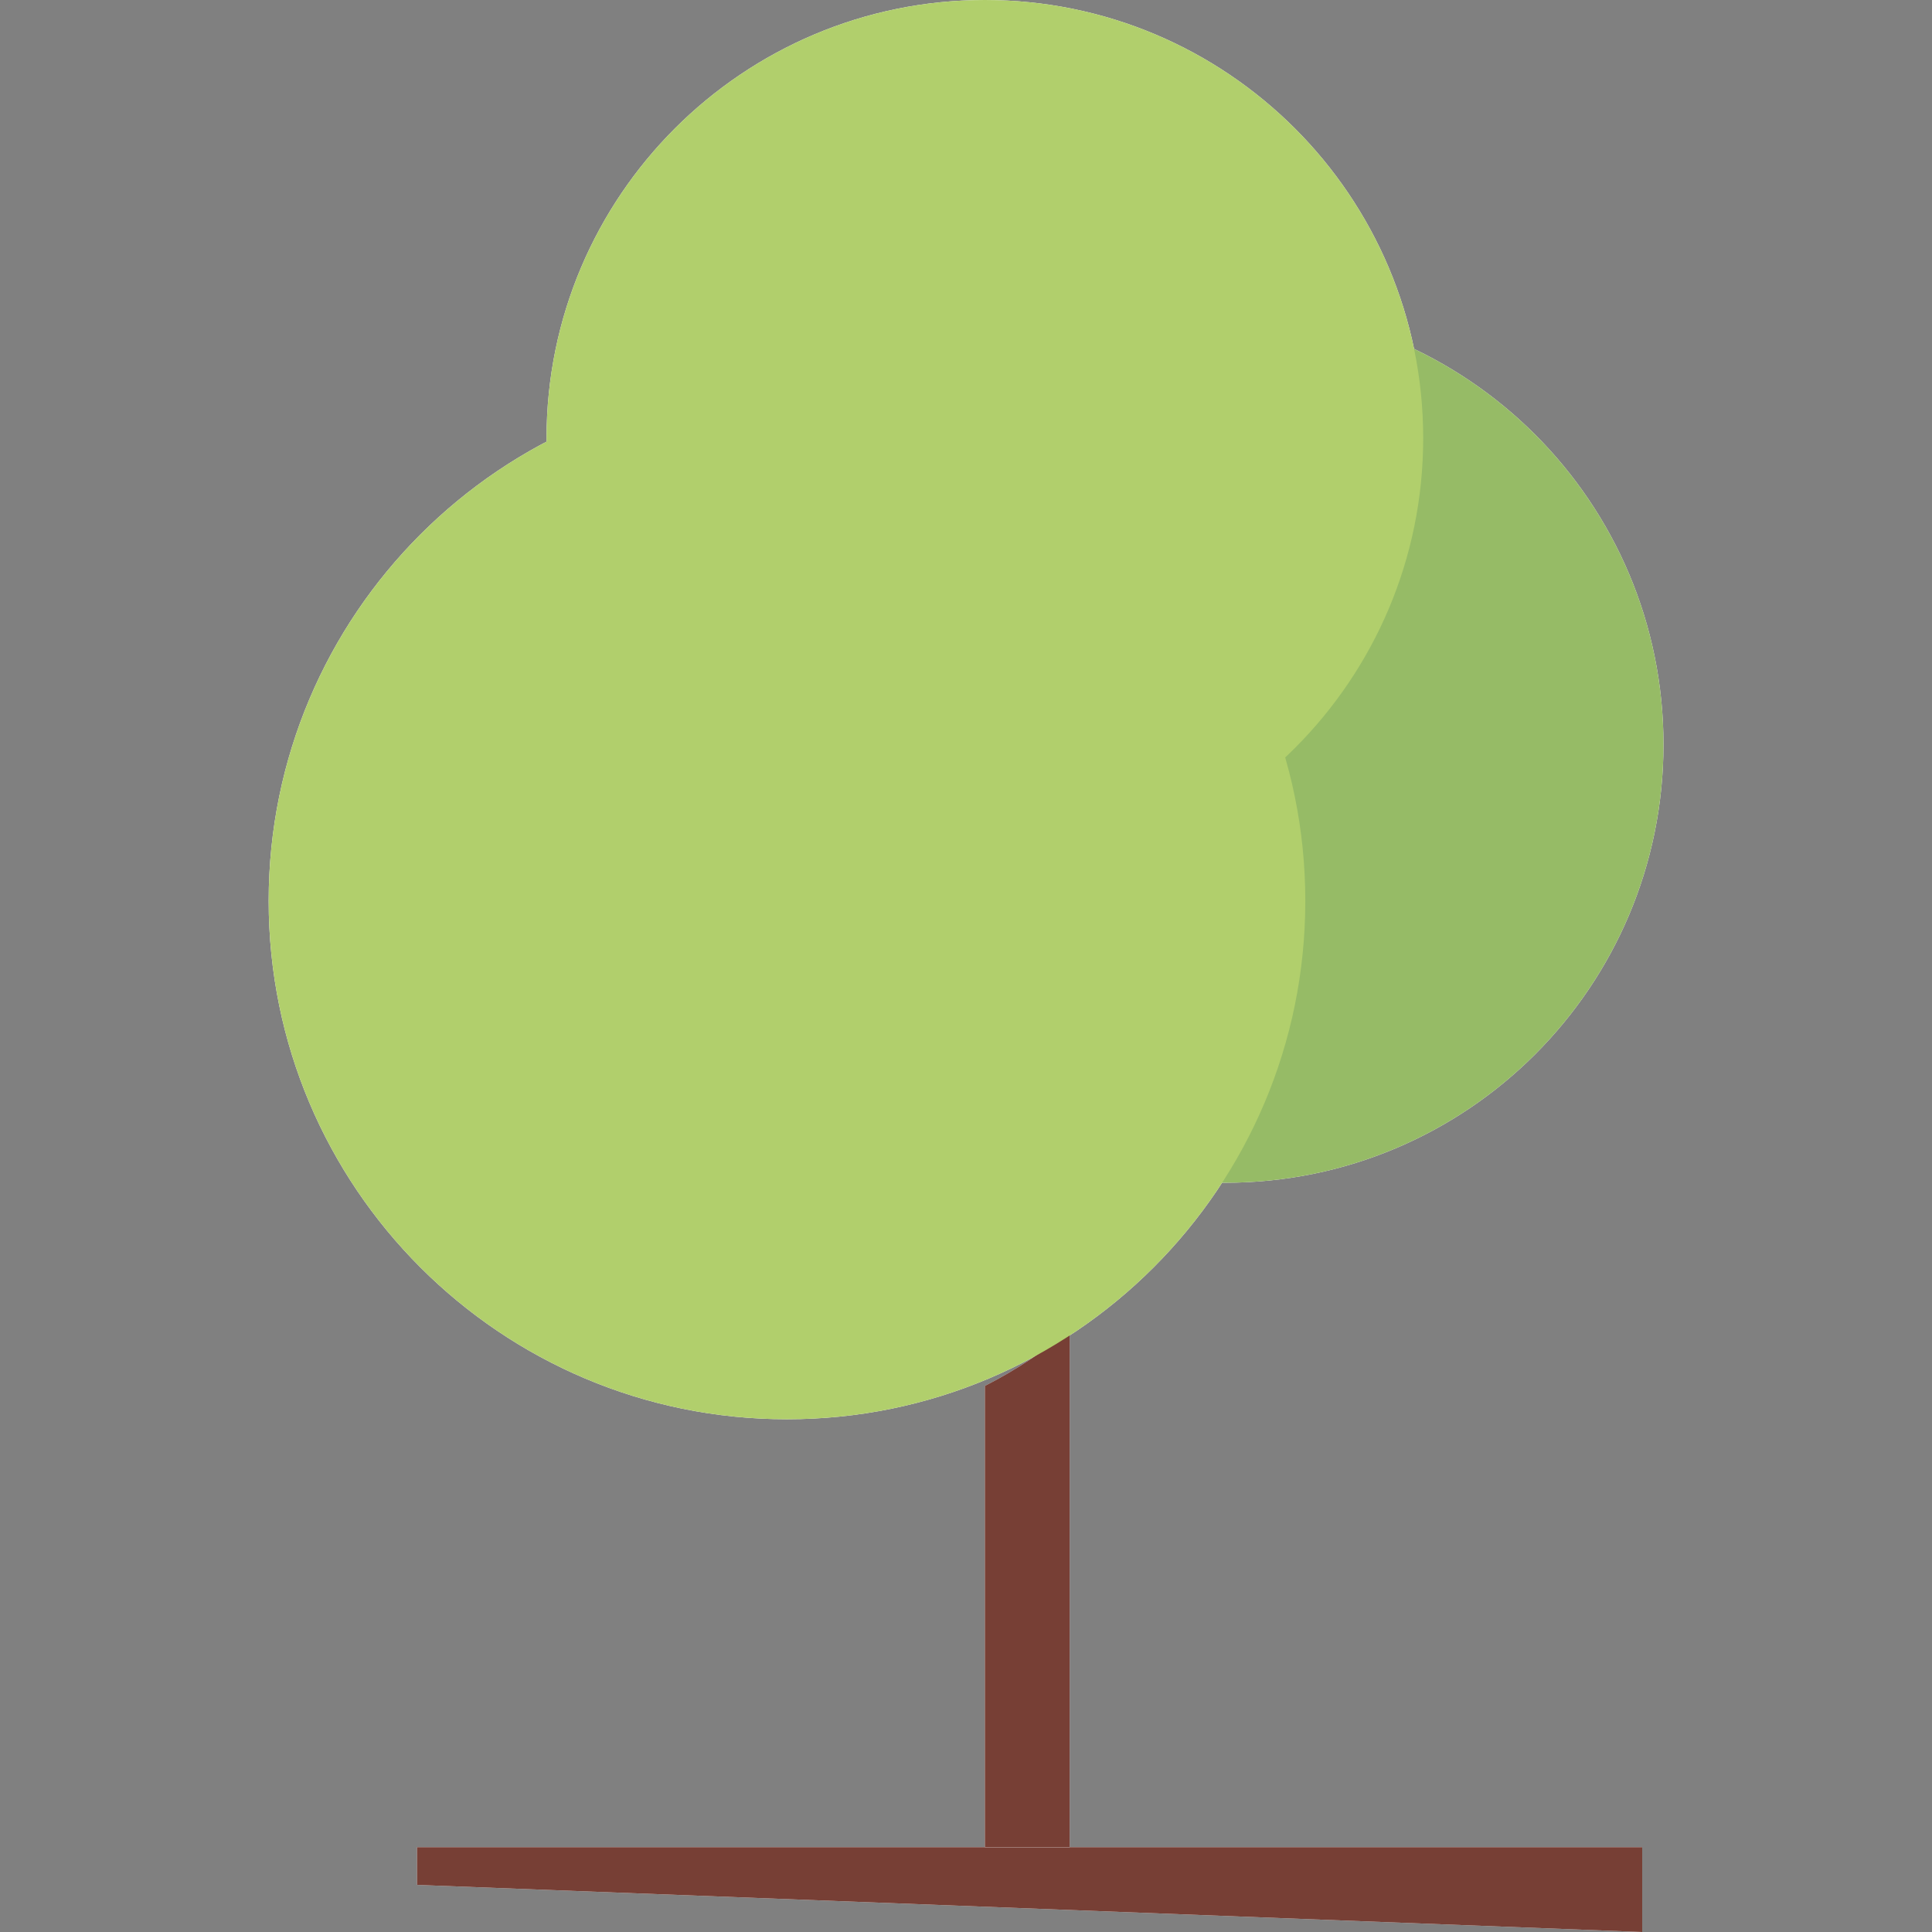 <?xml version="1.0" encoding="UTF-8"?><svg xmlns="http://www.w3.org/2000/svg" viewBox="0 0 128 128"><rect x="0" y="0" width="128" height="128" fill="#808080" stroke="none"/><defs><style>.cls-1{fill:#773f35;}.cls-2{isolation:isolate;}.cls-3{mix-blend-mode:multiply;}.cls-4{fill:#fff;}.cls-5{fill:#b1cf6c;}.cls-6{fill:#96bb66;}</style></defs><g class="cls-2"><g id="Ebene_1"><polygon class="cls-4" points="27.63 124.88 108.8 128 108.8 122.38 27.63 122.38 27.63 124.88"/><polygon class="cls-1" points="27.63 124.88 108.8 128 108.8 122.38 27.63 122.38 27.63 124.88"/><path class="cls-4" d="M65.25,91.81v30.57h5.62v-34.28c-1.71,1.45-3.6,2.69-5.62,3.72"/><path class="cls-4" d="M81.17,78.36c16.04,0,29.04-13,29.04-29.04s-13-29.03-29.04-29.03-29.04,13-29.04,29.03,13,29.04,29.04,29.04"/><path class="cls-4" d="M52.14,94.03c18.97,0,34.34-15.37,34.34-34.34s-15.37-34.34-34.34-34.34-34.34,15.37-34.34,34.34,15.37,34.34,34.34,34.34"/><path class="cls-4" d="M65.25,58.07c16.04,0,29.04-13,29.04-29.04S81.28,0,65.25,0s-29.04,13-29.04,29.03,13,29.04,29.04,29.04"/><path class="cls-1" d="M65.25,91.81v30.57h5.62v-34.28c-1.71,1.45-3.6,2.69-5.62,3.72"/><g class="cls-3"><path class="cls-6" d="M81.17,78.36c16.04,0,29.04-13,29.04-29.04s-13-29.03-29.04-29.03-29.04,13-29.04,29.03,13,29.04,29.04,29.04"/></g><g class="cls-3"><path class="cls-5" d="M52.14,94.03c18.97,0,34.34-15.37,34.34-34.34s-15.37-34.34-34.34-34.34-34.34,15.37-34.34,34.34,15.37,34.34,34.34,34.34"/></g><g class="cls-3"><path class="cls-5" d="M65.25,58.07c16.04,0,29.04-13,29.04-29.04S81.28,0,65.25,0s-29.04,13-29.04,29.03,13,29.04,29.04,29.04"/></g></g></g></svg>